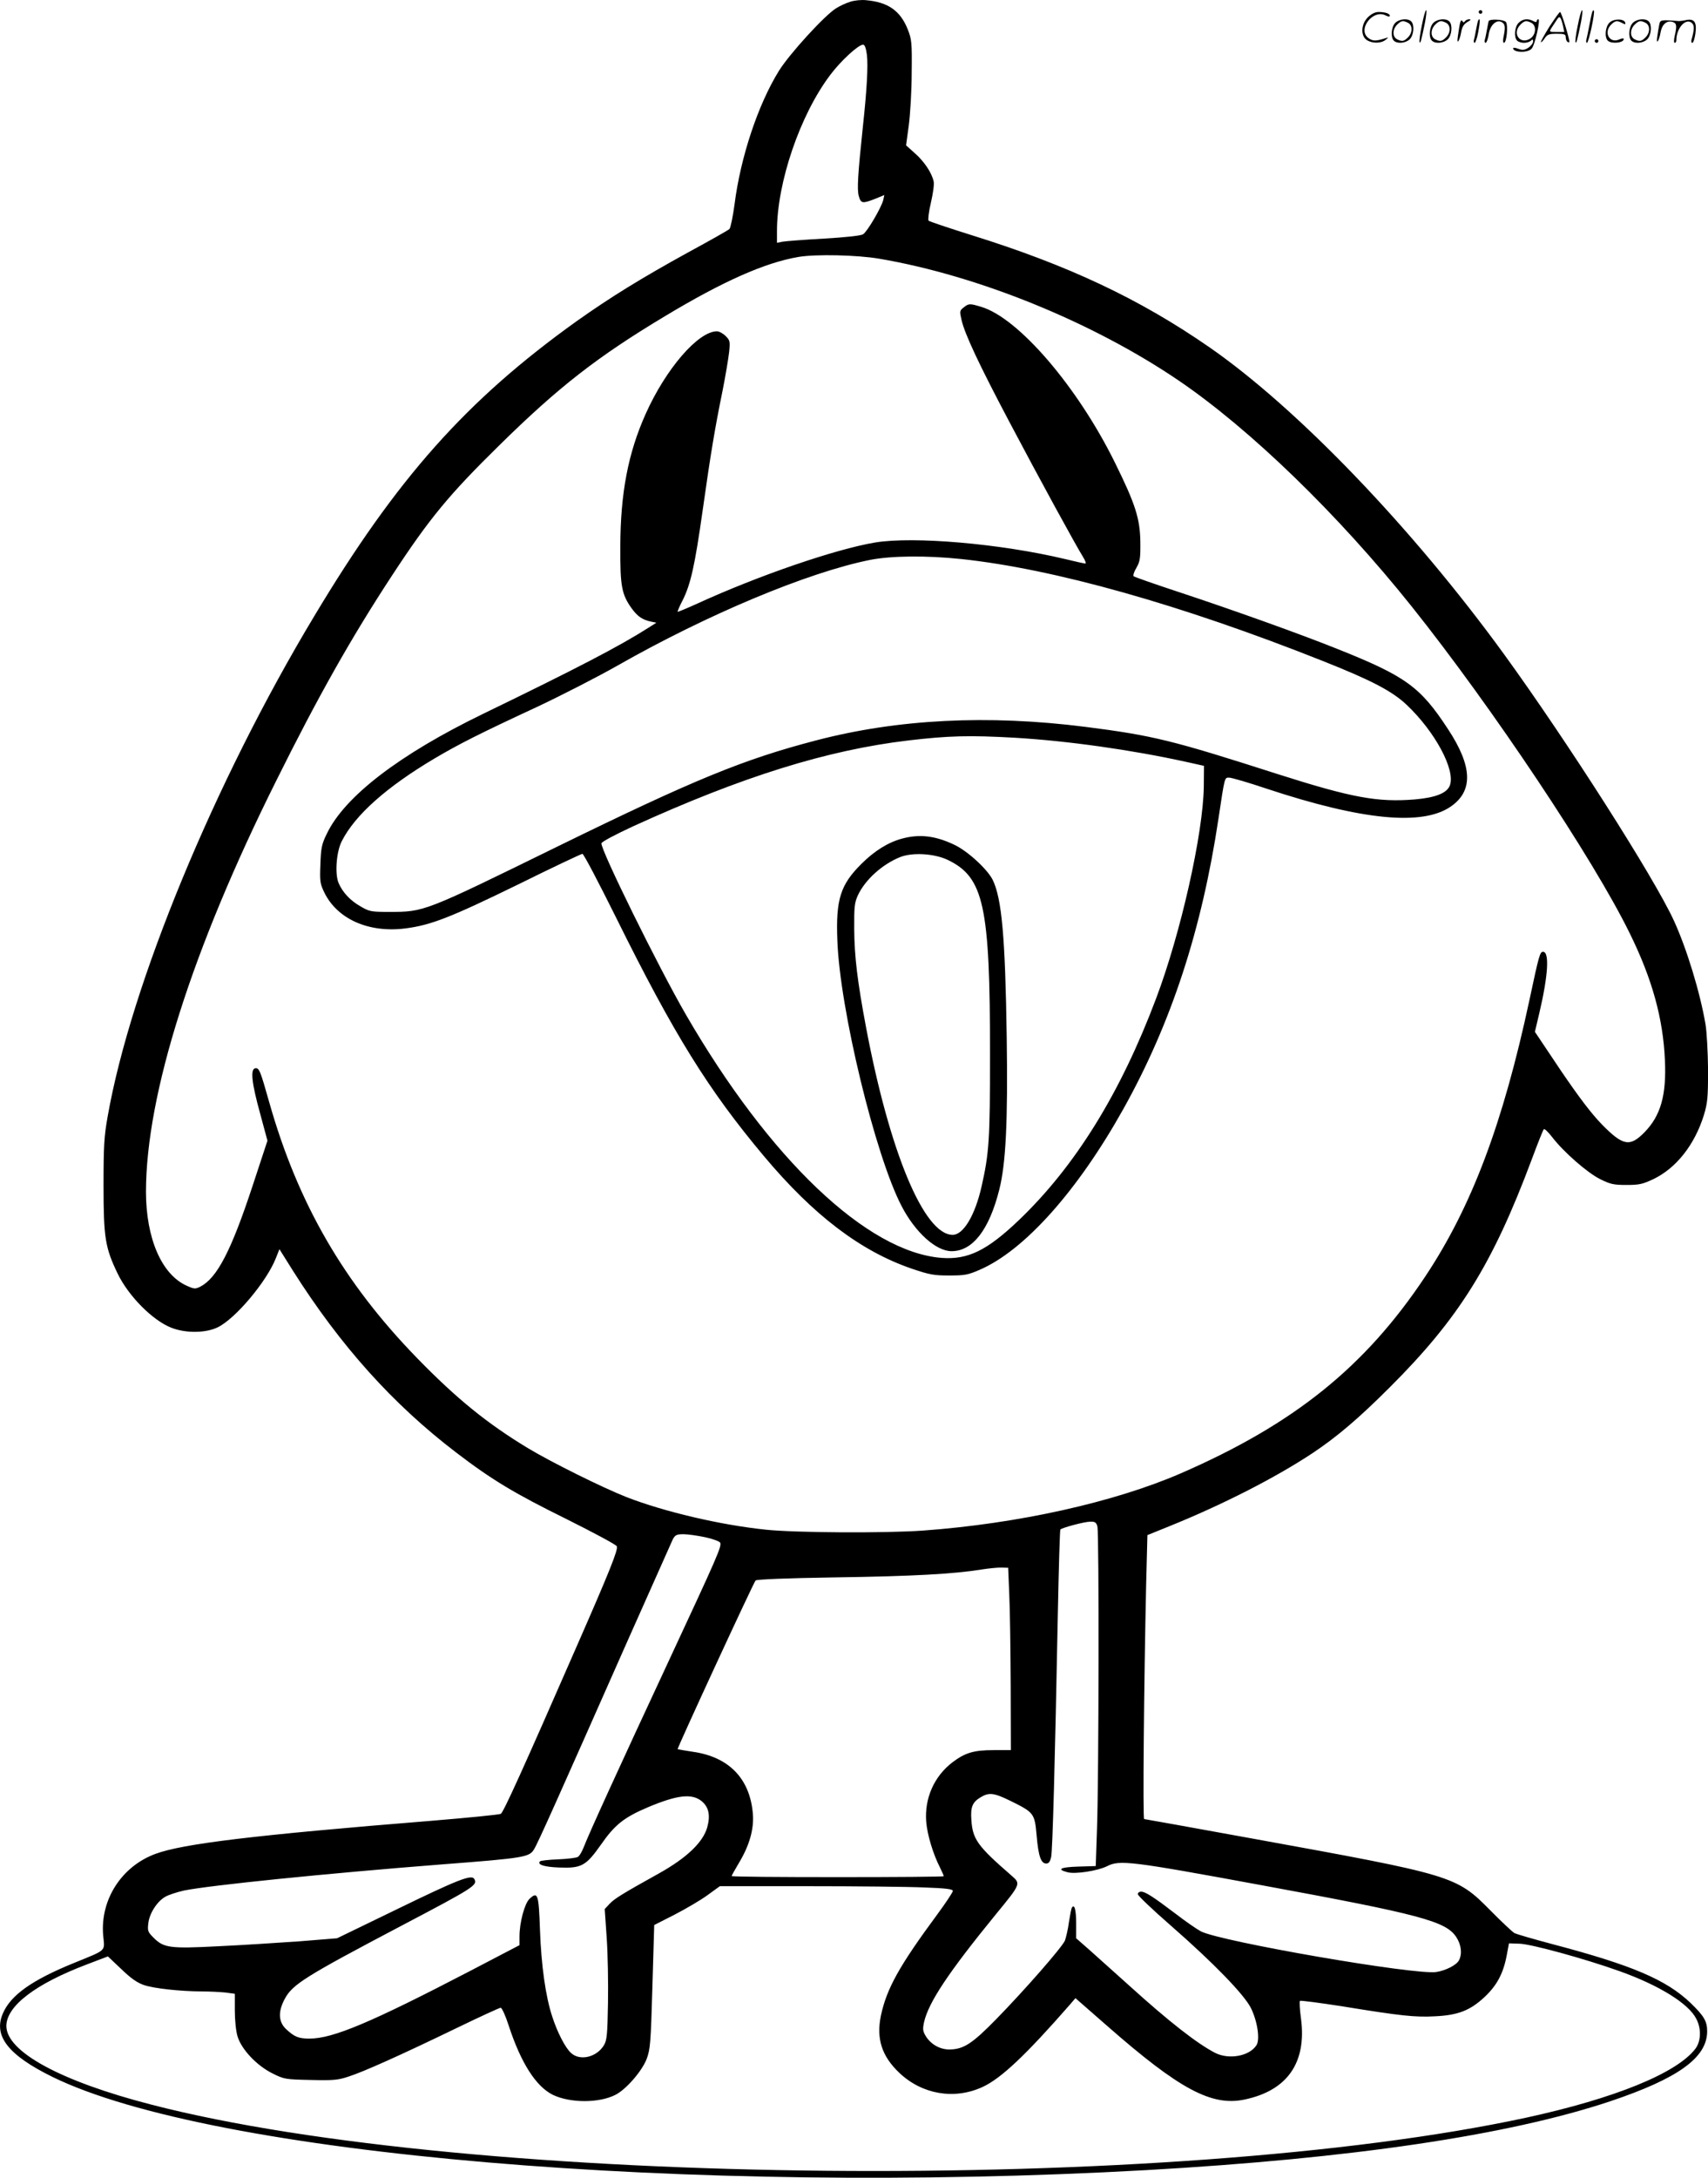 <svg version="1.0" xmlns="http://www.w3.org/2000/svg"
  viewBox="0 0 941.965 1200.291"
 preserveAspectRatio="xMidYMid meet">
<g transform="translate(-0.498,1200.609) scale(0.1,-0.1)"
fill="#000000" stroke="none">
<path d="M4693 11996 c-23 -7 -57 -23 -76 -35 -63 -38 -259 -253 -316 -345
-115 -185 -212 -476 -245 -736 -9 -68 -22 -129 -28 -136 -7 -7 -110 -65 -228
-129 -258 -142 -427 -246 -616 -380 -606 -434 -990 -864 -1446 -1625 -550
-914 -1011 -2030 -1139 -2756 -20 -112 -23 -162 -23 -384 0 -286 9 -341 78
-484 60 -124 193 -258 296 -298 79 -31 188 -30 255 2 98 47 272 254 322 383
l19 48 74 -118 c262 -414 551 -736 901 -1003 196 -150 323 -226 607 -366 150
-75 276 -142 279 -151 7 -19 -39 -135 -218 -543 -299 -684 -408 -924 -422
-931 -8 -5 -183 -22 -388 -39 -968 -78 -1367 -126 -1517 -182 -187 -69 -305
-253 -288 -449 8 -91 25 -76 -163 -153 -231 -94 -347 -177 -390 -277 -54 -124
29 -230 273 -350 881 -431 3511 -655 6031 -514 1133 64 1997 192 2559 379 376
126 536 241 536 386 0 56 -17 84 -91 156 -135 129 -324 209 -760 324 -106 28
-201 56 -211 61 -11 6 -70 61 -131 123 -192 194 -199 196 -1323 400 -320 58
-585 106 -589 106 -8 0 -1 746 11 1290 l7 275 121 49 c292 118 583 266 790
403 135 90 255 192 426 363 382 381 566 677 782 1254 33 89 63 164 67 168 4 5
24 -15 46 -43 62 -81 194 -197 265 -232 56 -28 75 -32 145 -32 69 0 89 4 148
32 126 60 228 189 279 353 20 67 23 94 23 250 -1 96 -7 209 -14 250 -30 177
-104 418 -174 571 -109 238 -588 988 -937 1469 -506 696 -1140 1356 -1625
1692 -384 266 -778 452 -1315 619 -124 39 -229 74 -234 79 -4 4 1 49 13 99 12
52 19 102 15 118 -11 48 -52 109 -103 154 l-49 44 15 110 c8 61 16 191 16 290
2 168 0 184 -22 240 -41 102 -108 149 -229 160 -26 3 -66 -1 -89 -9z m93 -292
c7 -61 0 -190 -22 -394 -28 -265 -33 -347 -23 -384 12 -42 20 -43 90 -16 l51
21 -6 -28 c-11 -42 -88 -174 -111 -188 -12 -8 -95 -17 -216 -24 -108 -6 -211
-14 -228 -17 l-31 -6 0 65 c0 267 127 639 293 859 58 78 156 168 182 168 9 0
16 -19 21 -56z m69 -1124 c546 -93 1177 -350 1650 -671 394 -268 878 -736
1285 -1245 442 -553 1004 -1394 1204 -1804 123 -250 183 -468 193 -697 9 -192
-23 -306 -112 -397 -81 -83 -119 -76 -235 42 -60 62 -126 149 -228 299 l-142
212 25 106 c48 204 56 335 20 335 -17 0 -22 -16 -75 -265 -146 -681 -318
-1138 -573 -1522 -332 -500 -725 -816 -1351 -1088 -367 -159 -897 -277 -1421
-315 -210 -15 -705 -12 -867 5 -251 26 -561 99 -769 180 -132 52 -414 192
-542 269 -225 136 -394 273 -612 497 -404 415 -657 852 -815 1409 -50 177 -56
192 -78 188 -27 -6 -19 -81 28 -251 l40 -148 -83 -252 c-118 -357 -195 -505
-288 -553 -27 -13 -33 -13 -73 5 -139 61 -226 261 -226 520 1 535 253 1331
717 2261 231 465 415 791 640 1134 207 316 315 446 590 716 328 323 543 490
913 712 322 194 555 297 739 328 95 16 324 11 446 -10z m1202 -6987 c10 -35 8
-1386 -2 -1665 l-7 -207 -97 -3 c-98 -3 -121 -15 -59 -31 43 -12 168 8 218 33
70 36 128 29 855 -105 870 -160 1014 -198 1071 -285 28 -42 34 -93 15 -129
-14 -26 -73 -56 -125 -64 -115 -18 -1186 167 -1298 224 -21 11 -85 55 -142 99
-123 93 -165 120 -188 120 -10 0 -18 -6 -18 -14 0 -8 82 -86 183 -174 236
-206 405 -381 441 -454 36 -73 51 -174 30 -205 -39 -60 -151 -80 -227 -42 -99
51 -252 170 -472 369 -82 74 -183 164 -222 199 l-73 64 0 83 c0 75 -10 109
-24 85 -3 -5 -10 -41 -16 -80 -5 -39 -16 -84 -22 -101 -17 -38 -218 -268 -378
-432 -134 -137 -181 -167 -259 -168 -52 0 -102 28 -130 73 -17 28 -18 39 -10
77 25 110 134 274 397 596 137 167 137 167 87 211 -189 164 -216 201 -223 309
-5 71 6 97 51 124 46 28 73 25 163 -19 132 -65 135 -69 146 -192 10 -115 24
-154 53 -154 14 0 21 10 27 35 8 36 21 516 37 1343 5 252 11 460 14 463 10 10
133 43 164 43 27 1 34 -4 40 -26z m-2161 -60 c42 -9 78 -23 81 -30 8 -22 -15
-74 -280 -643 -277 -594 -444 -960 -472 -1033 -10 -26 -25 -52 -34 -56 -9 -5
-58 -11 -108 -13 -51 -2 -96 -7 -100 -11 -17 -18 23 -31 104 -34 125 -5 149 8
233 127 75 108 126 149 258 205 162 68 241 77 295 35 41 -33 51 -79 32 -147
-24 -82 -113 -167 -265 -252 -205 -114 -245 -139 -273 -168 l-27 -29 11 -160
c6 -87 9 -249 7 -359 -3 -173 -6 -204 -22 -231 -40 -67 -133 -89 -182 -43 -32
29 -75 113 -103 199 -37 111 -61 283 -68 478 -7 200 -12 215 -58 172 -27 -26
-55 -130 -55 -207 l0 -48 -272 -142 c-548 -285 -757 -373 -886 -373 -60 0 -83
9 -130 53 -42 40 -44 97 -6 167 43 79 111 122 639 400 409 215 426 226 405
261 -16 24 -91 -5 -430 -170 l-326 -158 -210 -17 c-115 -8 -316 -21 -445 -27
-268 -14 -301 -9 -357 47 -32 32 -34 38 -29 80 6 54 48 120 94 146 17 10 63
25 102 34 143 29 782 94 1421 144 457 35 484 40 510 83 21 33 132 282 515
1147 131 294 244 547 251 563 13 23 21 27 59 27 24 0 79 -8 121 -17z m1675
-313 c4 -80 7 -306 8 -502 l1 -358 -94 0 c-110 0 -158 -14 -228 -67 -102 -78
-155 -199 -145 -328 6 -72 38 -178 76 -252 11 -23 21 -45 21 -48 0 -3 -263 -5
-585 -5 -322 0 -585 2 -585 6 0 3 18 35 40 72 58 96 84 187 77 271 -16 194
-132 314 -332 342 -44 7 -81 13 -83 14 -4 4 418 917 430 930 5 6 173 13 436
17 429 6 658 19 807 43 44 7 96 12 115 11 l35 -1 6 -145z m-468 -1617 c116 -4
157 -9 157 -19 0 -7 -39 -66 -87 -131 -209 -283 -278 -407 -310 -557 -26 -127
5 -223 102 -315 126 -119 303 -149 458 -78 103 47 241 178 484 456 l29 34 175
-153 c398 -349 576 -444 757 -406 236 49 344 203 312 446 -7 50 -9 94 -6 98 4
3 111 -11 239 -31 319 -52 397 -60 507 -54 126 6 192 32 270 104 69 64 105
130 124 229 l13 69 59 -2 c64 -2 357 -82 550 -151 219 -78 382 -179 424 -263
29 -55 26 -124 -5 -165 -103 -135 -446 -274 -934 -380 -1949 -420 -5818 -384
-7581 72 -501 129 -800 292 -800 434 1 110 161 232 447 340 l113 43 74 -70
c53 -51 87 -75 125 -88 57 -19 197 -34 316 -35 44 0 104 -3 133 -6 l52 -7 0
-92 c0 -53 6 -113 15 -143 22 -72 106 -161 193 -204 64 -32 71 -33 209 -36
126 -3 152 -1 211 19 82 26 291 120 597 268 126 61 235 111 241 111 7 0 27
-44 44 -97 68 -208 151 -337 244 -383 96 -46 255 -46 345 0 58 29 146 130 172
197 20 54 23 83 32 399 l10 340 112 57 c62 32 144 80 181 107 l69 50 485 0
c267 0 556 -3 643 -7z M5319 10311 c-22 -17 -22 -21 -11 -69 18 -78 97 -246
263 -560 169 -320 370 -687 406 -744 13 -21 19 -38 14 -38 -5 0 -56 11 -113
25 -357 85 -834 126 -1047 91 -220 -37 -645 -183 -981 -337 -57 -26 -106 -46
-108 -45 -1 2 10 30 27 62 45 89 68 192 111 496 45 319 68 455 110 661 16 81
32 176 36 212 6 59 5 65 -19 89 -14 14 -36 26 -48 26 -104 0 -283 -208 -394
-457 -96 -215 -138 -434 -139 -728 -1 -221 7 -265 64 -344 32 -43 58 -61 105
-71 l30 -6 -44 -28 c-160 -102 -399 -226 -911 -474 -462 -224 -765 -456 -863
-662 -28 -57 -32 -78 -35 -168 -4 -94 -2 -106 22 -156 72 -146 245 -223 447
-197 141 18 250 61 619 241 190 94 351 170 357 170 7 0 90 -159 186 -352 320
-646 508 -948 814 -1313 274 -327 534 -525 818 -622 97 -33 122 -37 205 -37
84 0 103 3 167 31 247 106 541 435 794 888 264 473 432 987 524 1600 35 233
33 225 59 225 13 0 106 -27 207 -61 526 -174 858 -206 1014 -99 126 86 121
222 -14 427 -153 234 -233 292 -612 443 -202 81 -565 211 -864 310 -137 45
-254 86 -258 90 -4 4 2 25 15 46 20 35 23 51 22 144 -2 128 -27 207 -140 436
-206 418 -532 798 -738 859 -63 19 -69 19 -97 -4z m-14 -1386 c512 -54 1215
-252 1995 -562 270 -107 382 -166 462 -241 157 -148 271 -360 239 -445 -16
-42 -78 -67 -192 -77 -206 -17 -348 9 -759 140 -580 186 -684 212 -1060 260
-537 68 -1035 43 -1485 -75 -399 -104 -670 -215 -1420 -582 -745 -365 -739
-363 -935 -363 -98 0 -108 2 -156 30 -57 32 -100 78 -122 130 -21 51 -12 172
18 230 73 144 246 298 512 456 134 79 246 136 563 283 138 65 339 168 448 230
496 282 1047 512 1390 581 116 23 312 25 502 5z m295 -985 c292 -17 646 -67
946 -133 l99 -22 -1 -115 c-4 -260 -127 -807 -263 -1167 -197 -523 -446 -925
-758 -1223 -174 -166 -280 -218 -425 -207 -411 32 -949 544 -1411 1342 -151
261 -471 910 -465 943 2 9 74 47 173 93 603 275 1072 421 1520 474 221 26 337
29 585 15z M4980 7384 c-76 -20 -153 -68 -224 -139 -116 -115 -142 -196 -133
-422 13 -377 209 -1186 354 -1464 75 -145 190 -249 276 -249 116 0 207 117
263 339 36 142 48 375 41 841 -8 548 -27 763 -77 866 -29 59 -140 161 -214
195 -104 49 -190 59 -286 33z m251 -117 c200 -96 234 -251 234 -1072 0 -470
-5 -545 -47 -730 -36 -158 -100 -265 -159 -265 -158 0 -348 456 -478 1145 -47
250 -64 388 -65 540 -1 123 2 146 20 186 40 86 134 171 233 211 68 27 187 20
262 -15z M7846 11864 c-10 -47 -15 -88 -12 -91 5 -6 9 7 30 110 7 37 10 67 6
67 -4 0 -15 -39 -24 -86z M8160 11940 c0 -5 5 -10 10 -10 6 0 10 5 10 10 0 6
-4 10 -10 10 -5 0 -10 -4 -10 -10z M8706 11864 c-10 -47 -15 -88 -12 -91 5 -6
9 7 30 110 7 37 10 67 6 67 -4 0 -15 -39 -24 -86z M8786 11939 c-3 -8 -10 -41
-16 -74 -6 -33 -14 -68 -16 -77 -3 -10 -1 -18 3 -18 10 0 46 171 38 178 -2 3
-7 -1 -9 -9z M7549 11911 c-38 -38 -41 -101 -7 -125 29 -20 79 -20 104 0 18
14 18 15 1 10 -53 -17 -69 -17 -92 -2 -69 45 21 166 94 126 12 -6 21 -7 21 -1
0 12 -25 21 -62 21 -19 0 -39 -10 -59 -29z M8550 11859 c-28 -45 -49 -83 -47
-85 2 -3 12 7 21 21 14 21 24 25 66 25 43 0 50 -3 50 -19 0 -11 5 -23 10 -26
6 -3 10 -3 10 1 0 20 -44 164 -51 164 -4 0 -30 -37 -59 -81z m75 4 l7 -33 -42
0 c-42 0 -42 0 -28 23 8 12 21 32 29 44 15 25 22 18 34 -34z M7700 11880 c-22
-22 -27 -79 -8 -98 19 -19 66 -14 88 8 22 22 27 79 8 98 -19 19 -66 14 -88 -8z
m71 0 c25 -14 25 -54 -1 -80 -23 -23 -33 -24 -61 -10 -25 14 -25 54 1 80 23
23 33 24 61 10z M7910 11880 c-22 -22 -27 -79 -8 -98 19 -19 66 -14 88 8 22
22 27 79 8 98 -19 19 -66 14 -88 -8z m71 0 c25 -14 25 -54 -1 -80 -23 -23 -33
-24 -61 -10 -25 14 -25 54 1 80 23 23 33 24 61 10z M8056 11874 c-3 -16 -8
-47 -11 -69 -8 -51 10 -26 19 27 5 27 15 42 34 53 18 10 22 14 10 15 -9 0 -20
-5 -24 -11 -5 -8 -9 -8 -14 1 -5 8 -10 3 -14 -16z M8157 11893 c-2 -4 -7 -26
-11 -48 -4 -22 -9 -48 -12 -57 -3 -10 -1 -18 4 -18 4 0 14 28 20 62 11 58 10
81 -1 61z M8215 11890 c-1 -3 -5 -23 -9 -45 -4 -22 -9 -48 -12 -57 -3 -10 -1
-18 4 -18 5 0 13 20 17 45 7 53 44 87 74 68 17 -11 19 -28 8 -80 -4 -18 -3
-33 2 -33 16 0 24 99 11 115 -12 14 -87 18 -95 5z M8380 11880 c-22 -22 -27
-79 -8 -98 7 -7 24 -12 38 -12 14 0 31 5 38 12 9 9 12 8 12 -5 0 -9 -12 -24
-26 -34 -21 -13 -32 -15 -55 -6 -16 6 -29 8 -29 3 0 -24 81 -27 102 -2 18 19
50 162 37 162 -5 0 -9 -5 -9 -10 0 -7 -6 -7 -19 0 -30 16 -59 12 -81 -10z m71
0 c29 -16 25 -65 -6 -86 -56 -37 -103 28 -55 76 23 23 33 24 61 10z M8881
11881 c-23 -23 -28 -80 -9 -99 19 -19 88 -13 88 9 0 5 -11 4 -24 -2 -54 -25
-89 38 -46 81 23 23 33 24 62 9 16 -9 19 -8 16 3 -8 22 -64 22 -87 -1z M9010
11880 c-22 -22 -27 -79 -8 -98 19 -19 66 -14 88 8 22 22 27 79 8 98 -19 19
-66 14 -88 -8z m71 0 c25 -14 25 -54 -1 -80 -23 -23 -33 -24 -61 -10 -25 14
-25 54 1 80 23 23 33 24 61 10z M9156 11871 c-3 -14 -8 -44 -11 -66 -8 -51 10
-26 19 27 8 41 35 63 66 53 22 -7 24 -21 11 -77 -5 -22 -5 -38 0 -38 5 0 9 6
9 13 0 68 51 125 85 97 15 -13 15 -35 -1 -92 -3 -10 -1 -18 4 -18 6 0 13 23
17 50 9 63 -5 84 -49 76 -17 -4 -35 -6 -41 -6 -101 8 -104 7 -109 -19z M8800
11780 c0 -5 5 -10 10 -10 6 0 10 5 10 10 0 6 -4 10 -10 10 -5 0 -10 -4 -10
-10z"/>
</g>
</svg>
